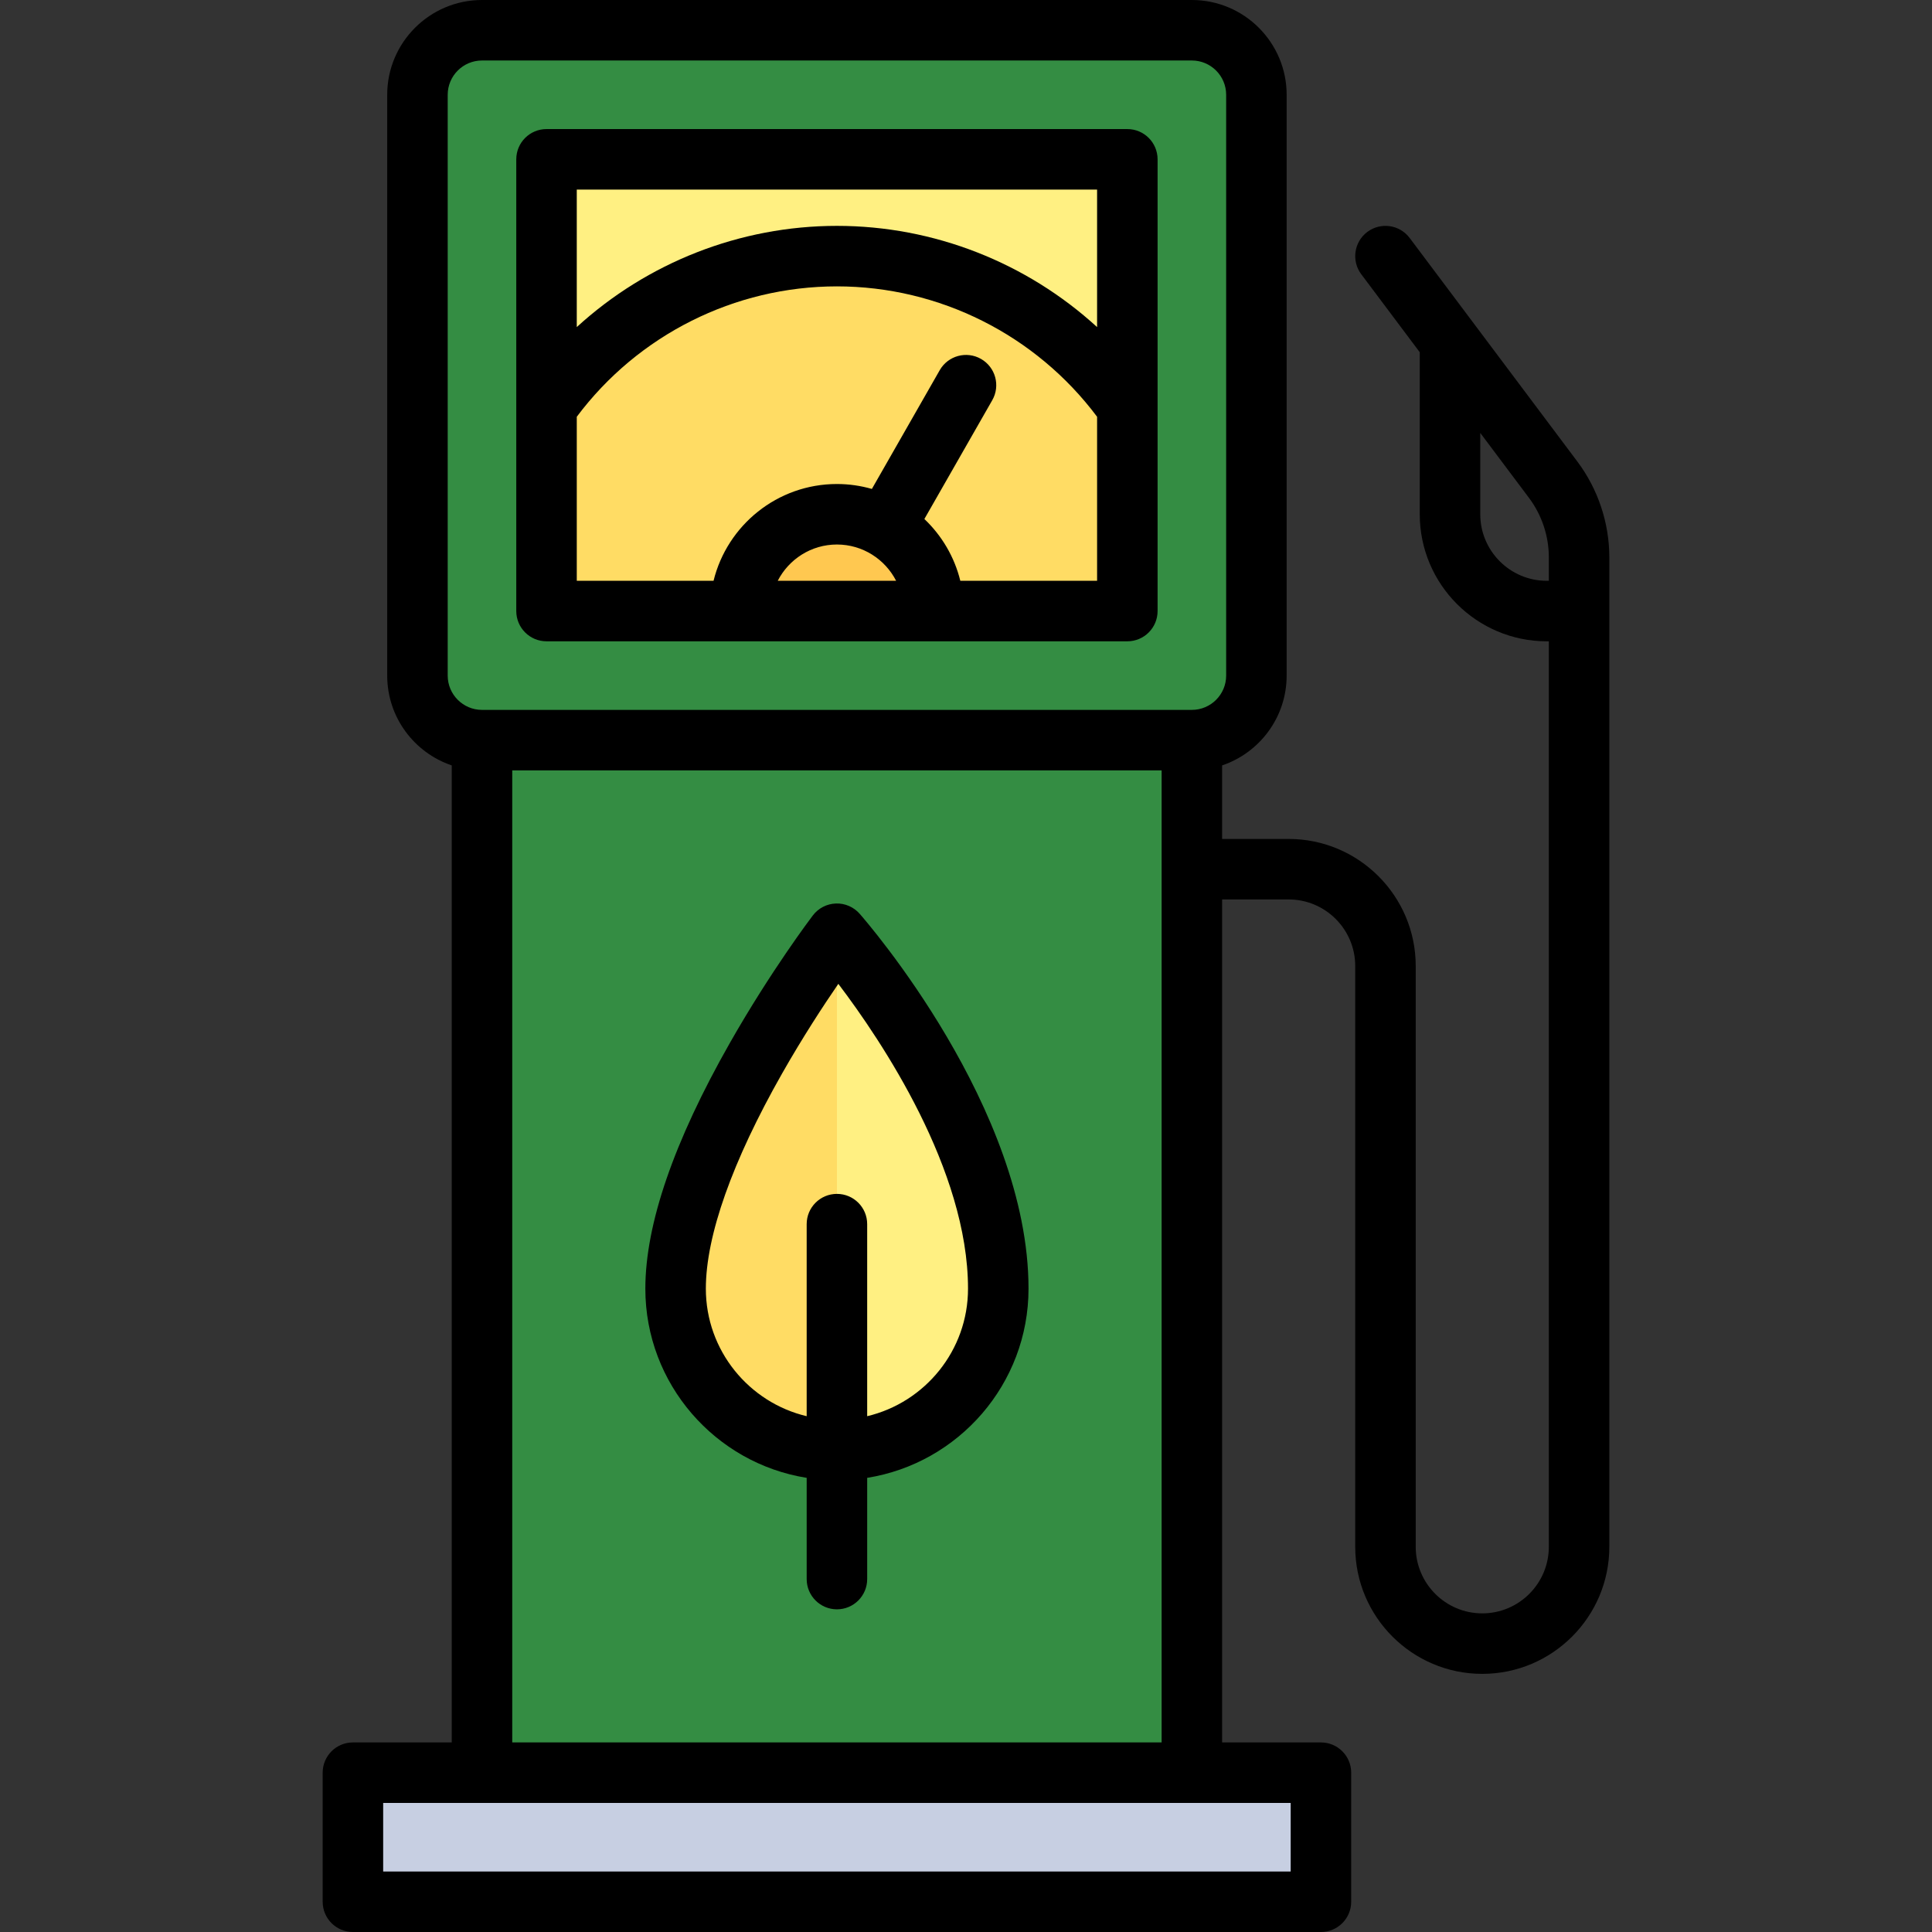 <svg width="512" height="512" viewBox="0 0 512 512" fill="none" xmlns="http://www.w3.org/2000/svg">
<rect x="0" y="0" width="512" height="512" fill="#333333" stroke="none"/>
<g clip-path="url(#clip0_600_5)">
<path d="M315.858 196.142H127.733V469.779H315.858V196.142Z" fill="#348D43"/>
<path d="M350.062 469.779H93.528V503.984H350.062V469.779Z" fill="#C7CFE2"/>
<path d="M315.858 196.142H127.733C118.287 196.142 110.631 188.486 110.631 179.04V25.119C110.631 15.673 118.287 8.017 127.733 8.017H315.858C325.304 8.017 332.96 15.673 332.96 25.119V179.04C332.96 188.485 325.304 196.142 315.858 196.142Z" fill="#348D43"/>
<path d="M290.205 161.937H153.386C148.664 161.937 144.835 158.108 144.835 153.386V50.772C144.835 46.05 148.664 42.221 153.386 42.221H290.204C294.926 42.221 298.755 46.05 298.755 50.772V153.386C298.756 158.109 294.927 161.937 290.205 161.937Z" fill="#FFF082"/>
<path d="M298.756 108.089C281.765 83.809 253.683 67.875 221.796 67.875C189.909 67.875 161.827 83.809 144.836 108.089V153.387C144.836 158.109 148.665 161.938 153.387 161.938H290.205C294.927 161.938 298.756 158.109 298.756 153.387V108.089Z" fill="#FFDC64"/>
<path d="M264.176 333.99C266.522 357.994 250.548 381.411 226.569 384.009C200.817 386.798 179.04 366.698 179.04 341.512C179.04 310.104 208.574 265.929 218.55 251.905C220.193 249.594 223.551 249.497 225.319 251.713C234.866 263.675 260.752 298.977 264.176 333.99Z" fill="#FFF082"/>
<path d="M221.795 250.134C220.561 250.197 219.349 250.777 218.548 251.904C208.573 265.929 179.04 310.103 179.04 341.511C179.04 365.124 198.182 384.266 221.796 384.267V250.134H221.795Z" fill="#FFDC64"/>
<path d="M221.795 136.284C207.627 136.284 196.142 147.769 196.142 161.937H247.449C247.449 147.769 235.964 136.284 221.795 136.284Z" fill="#FFC850"/>
<path d="M418.044 122.353L373.578 63.065C370.921 59.523 365.896 58.805 362.355 61.462C358.814 64.118 358.095 69.144 360.752 72.685L376.259 93.362C376.258 93.418 376.25 93.472 376.25 93.529V136.285C376.25 154.851 391.355 169.955 409.92 169.955H410.454V409.922C410.454 419.647 402.542 427.559 392.817 427.559C383.092 427.559 375.18 419.647 375.18 409.922V256C375.18 237.434 360.075 222.33 341.51 222.33H323.873V202.84C333.803 199.486 340.975 190.088 340.975 179.04V25.119C340.977 11.268 329.709 0 315.858 0H127.733C113.882 0 102.614 11.268 102.614 25.119V179.04C102.614 190.088 109.786 199.486 119.716 202.84V461.762H93.528C89.101 461.762 85.511 465.351 85.511 469.779V503.984C85.511 508.411 89.1 512.001 93.528 512.001H350.062C354.489 512.001 358.079 508.412 358.079 503.984V469.779C358.079 465.352 354.49 461.762 350.062 461.762H323.874V238.363H341.511C351.236 238.363 359.148 246.275 359.148 256V409.921C359.148 428.487 374.253 443.591 392.818 443.591C411.384 443.591 426.488 428.486 426.488 409.921V147.686C426.489 138.61 423.489 129.613 418.044 122.353ZM118.647 25.119C118.647 20.109 122.723 16.033 127.733 16.033H315.858C320.868 16.033 324.944 20.109 324.944 25.119V179.04C324.944 184.05 320.868 188.126 315.858 188.126H127.733C122.723 188.126 118.647 184.05 118.647 179.04V25.119ZM342.046 495.967H101.545V477.796H342.046V495.967ZM135.749 461.762V204.159H307.841V461.762H135.749ZM409.921 153.921C400.196 153.921 392.284 146.009 392.284 136.284V114.728L405.218 131.972C408.596 136.475 410.456 142.056 410.456 147.685V153.921H409.921Z" fill="black"/>
<path d="M221.512 239.438C219.107 239.522 216.868 240.683 215.412 242.6C214.962 243.192 204.276 257.311 193.449 276.346C178.568 302.507 171.023 324.432 171.023 341.512C171.023 366.78 189.579 387.79 213.779 391.645V418.472C213.779 422.899 217.368 426.489 221.796 426.489C226.224 426.489 229.813 422.9 229.813 418.472V391.645C254.013 387.79 272.569 366.779 272.569 341.512C272.569 293.694 229.649 244.243 227.822 242.162C226.232 240.351 223.905 239.346 221.512 239.438ZM229.812 375.307V324.409C229.812 319.982 226.223 316.392 221.795 316.392C217.367 316.392 213.778 319.981 213.778 324.409V375.307C198.477 371.677 187.056 357.908 187.056 341.512C187.056 327.483 194.052 307.749 207.289 284.442C212.713 274.893 218.184 266.529 222.166 260.73C233.642 275.86 256.534 309.995 256.534 341.513C256.534 357.907 245.113 371.677 229.812 375.307Z" fill="black"/>
<path d="M136.818 161.937C136.818 166.364 140.407 169.954 144.835 169.954H298.756C303.183 169.954 306.773 166.365 306.773 161.937V42.221C306.773 37.794 303.184 34.204 298.756 34.204H144.835C140.408 34.204 136.818 37.793 136.818 42.221V161.937ZM237.485 153.921H206.105C209.031 148.22 214.958 144.301 221.794 144.301C228.63 144.301 234.56 148.219 237.485 153.921ZM254.494 153.921C252.936 147.564 249.566 141.915 244.968 137.544L262.961 106.057C265.158 102.212 263.823 97.316 259.978 95.119C256.134 92.922 251.237 94.259 249.04 98.102L231.057 129.573C228.112 128.73 225.008 128.268 221.796 128.268C205.992 128.268 192.705 139.215 189.097 153.921H152.852V110.447C169.077 88.762 194.662 75.891 221.796 75.891C248.929 75.891 274.515 88.764 290.74 110.446V153.92H254.494V153.921ZM290.739 50.238V86.68C272.09 69.623 247.531 59.858 221.795 59.858C196.058 59.858 171.5 69.622 152.851 86.681V50.238H290.739Z" fill="black"/>
</g>
<defs>
<clipPath id="clip0_600_5">
<rect width="512" height="512" fill="white"/>
</clipPath>
</defs>
</svg>
